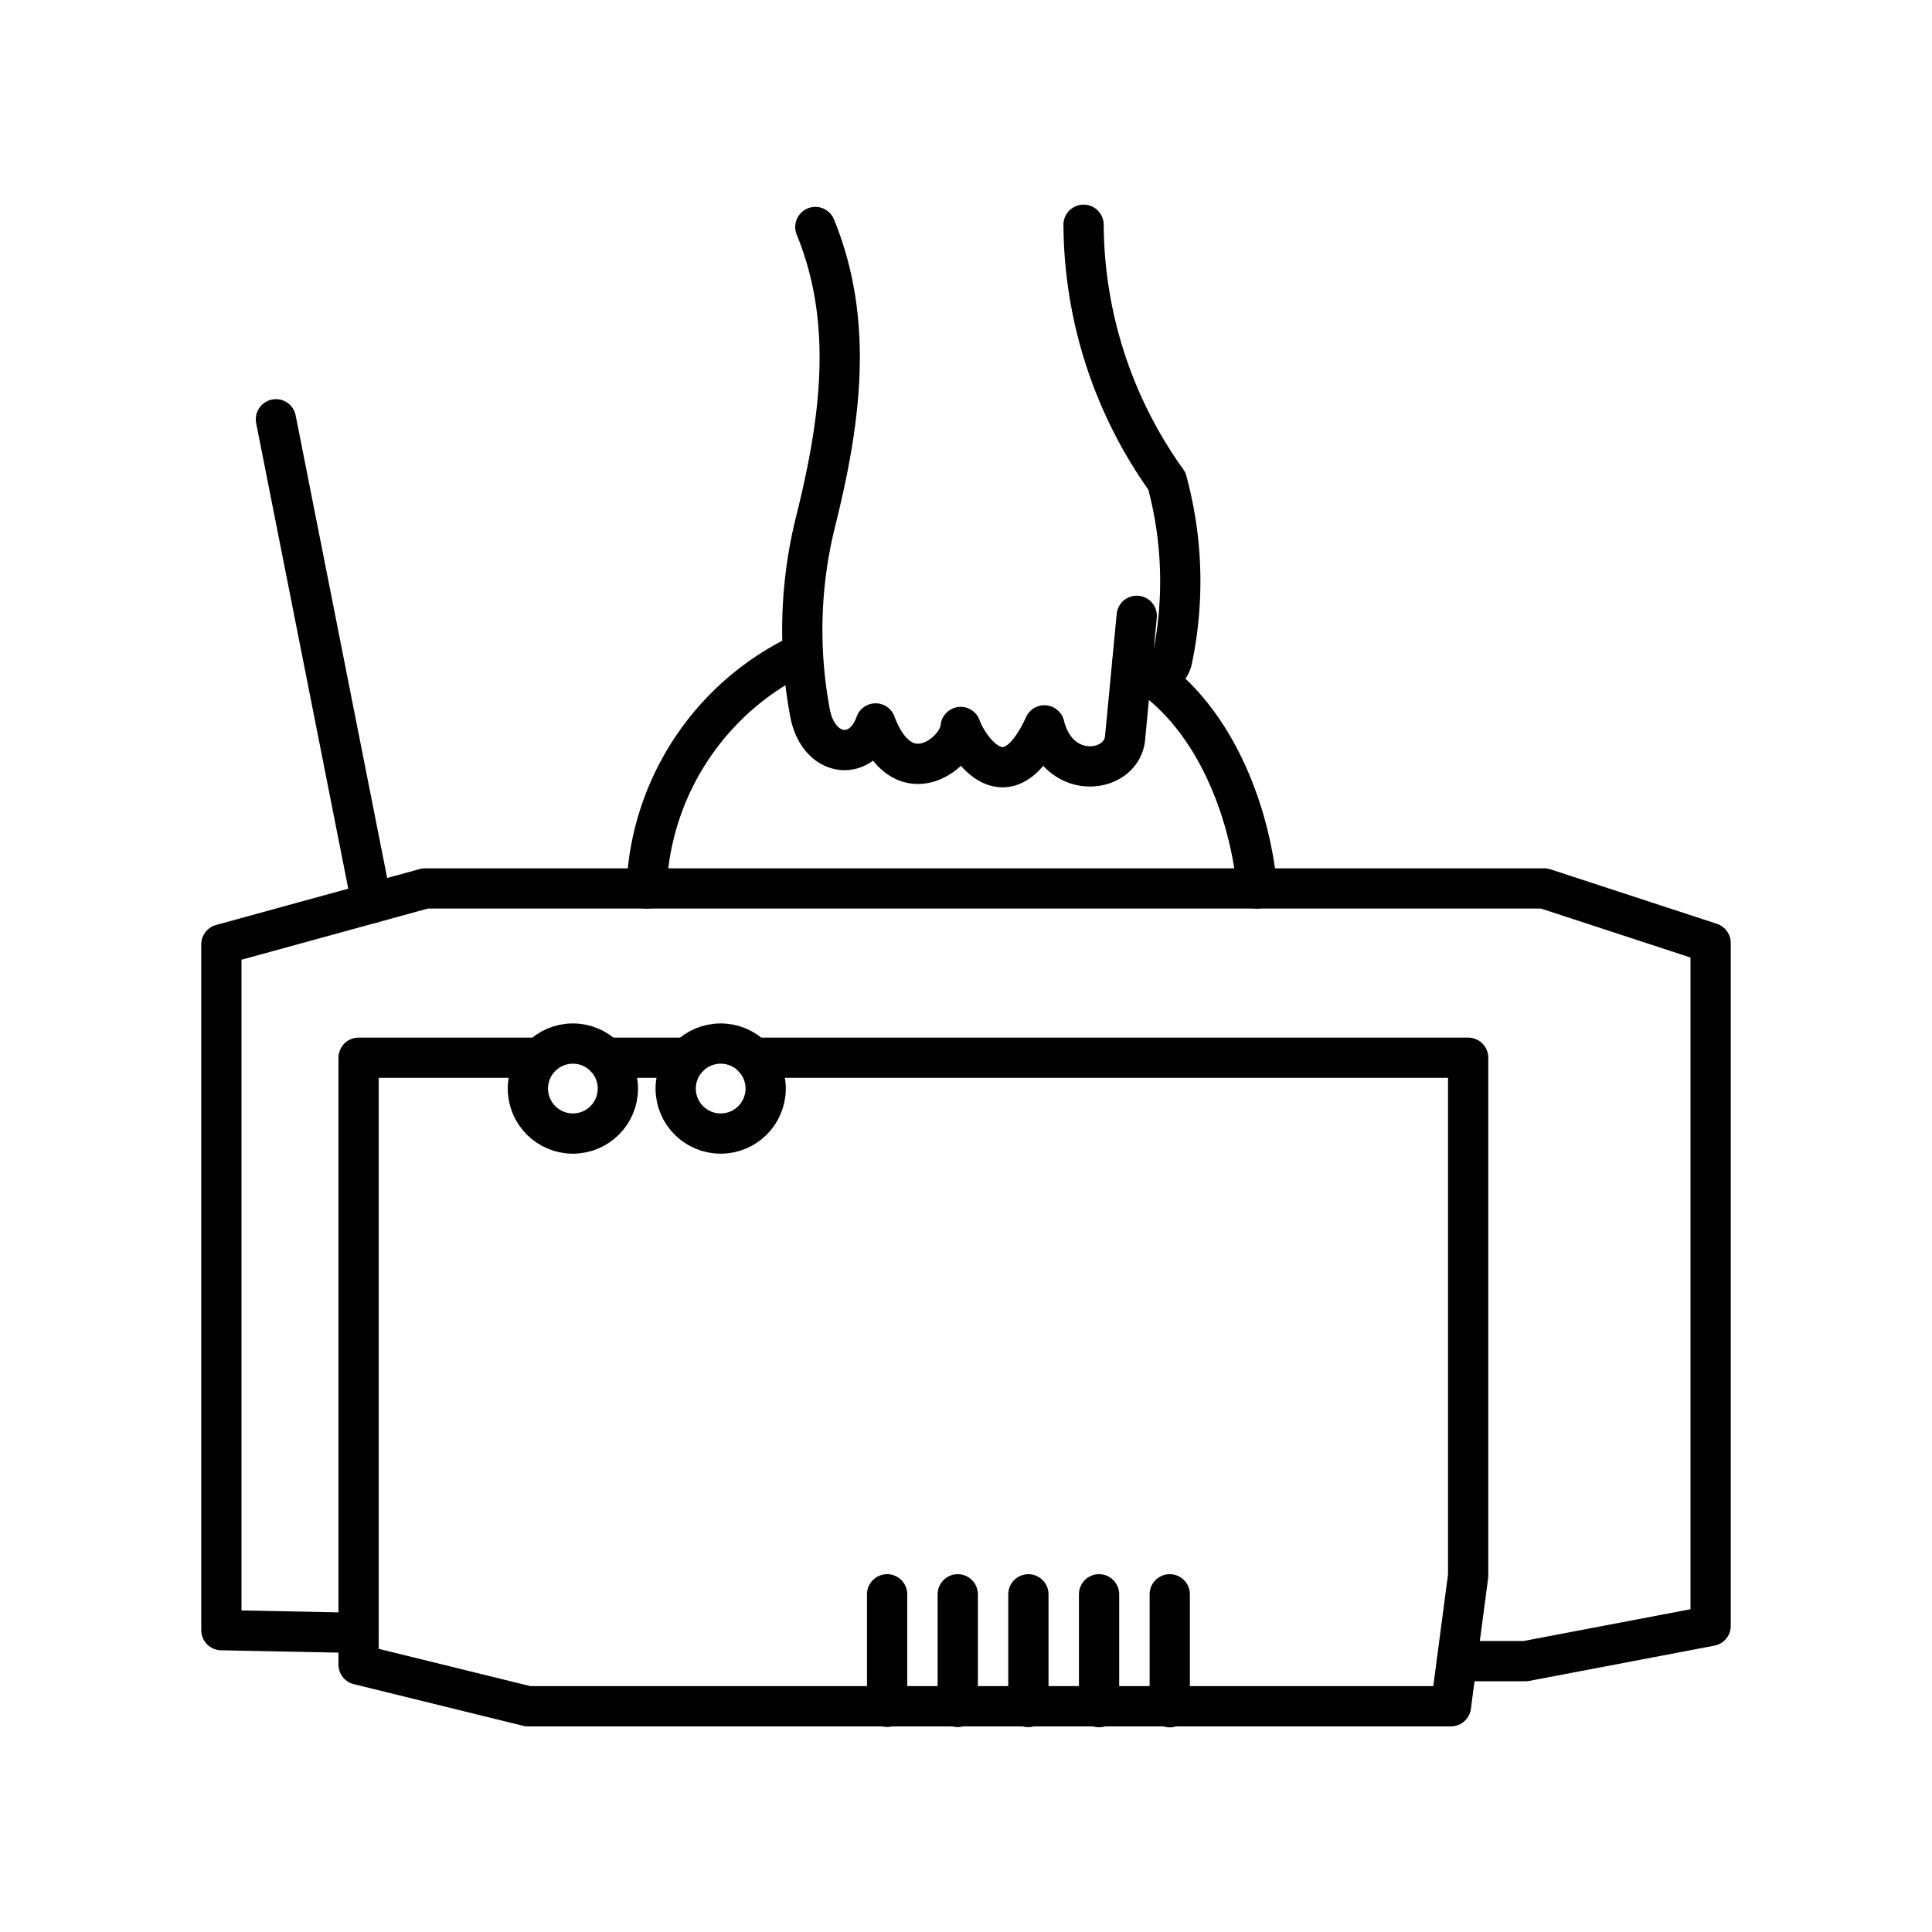 <?xml version="1.0" encoding="utf-8"?>
<svg width="800px" height="800px" viewBox="0 0 48 48" xmlns="http://www.w3.org/2000/svg"><defs><style>.a{fill:none;stroke:#000000;stroke-linecap:round;stroke-linejoin:round;}</style></defs><circle class="a" cx="14.233" cy="27.045" r="1.118"/><circle class="a" cx="17.905" cy="27.045" r="1.118"/><path class="a" d="M13.39,26.279H8.909V41.357l4.206,1.034H36.048l.428-3.244V26.279H18.719"/><path class="a" d="M15.048,26.279h2.044"/><path class="a" d="M22.04,39.61v2.796"/><path class="a" d="M23.795,39.61v2.799"/><path class="a" d="M25.55,39.61v2.801"/><path class="a" d="M27.306,39.61v2.804"/><path class="a" d="M29.062,39.61v2.806"/><path class="a" d="M36.199,41.27h1.703L42.5,40.395V23.427l-4.135-1.354H10.562L5.5,23.463V40.501l3.409.068"/><path class="a" d="M9.233,22.438,6.855,10.417"/><path class="a" d="M20.257,5.64c.97,2.367.626,4.843,0,7.343a11.139,11.139,0,0,0-.143,4.67c.186,1.176,1.294,1.311,1.64.321.669,1.802,2.056.758,2.113.088.179.508,1.15,1.99,2.081-.04.352,1.43,1.965,1.195,2.007.276L28.242,15.3l-.116,1.209a.53.53,0,0,0,1-.141A9.475,9.475,0,0,0,28.99,11.949a11.024,11.024,0,0,1-2.069-6.365"/><path class="a" d="M19.861,16.265a6.728,6.728,0,0,0-3.798,5.808"/><path class="a" d="M28.127,16.509c1.811.964,2.88,3.283,3.109,5.564"/></svg>